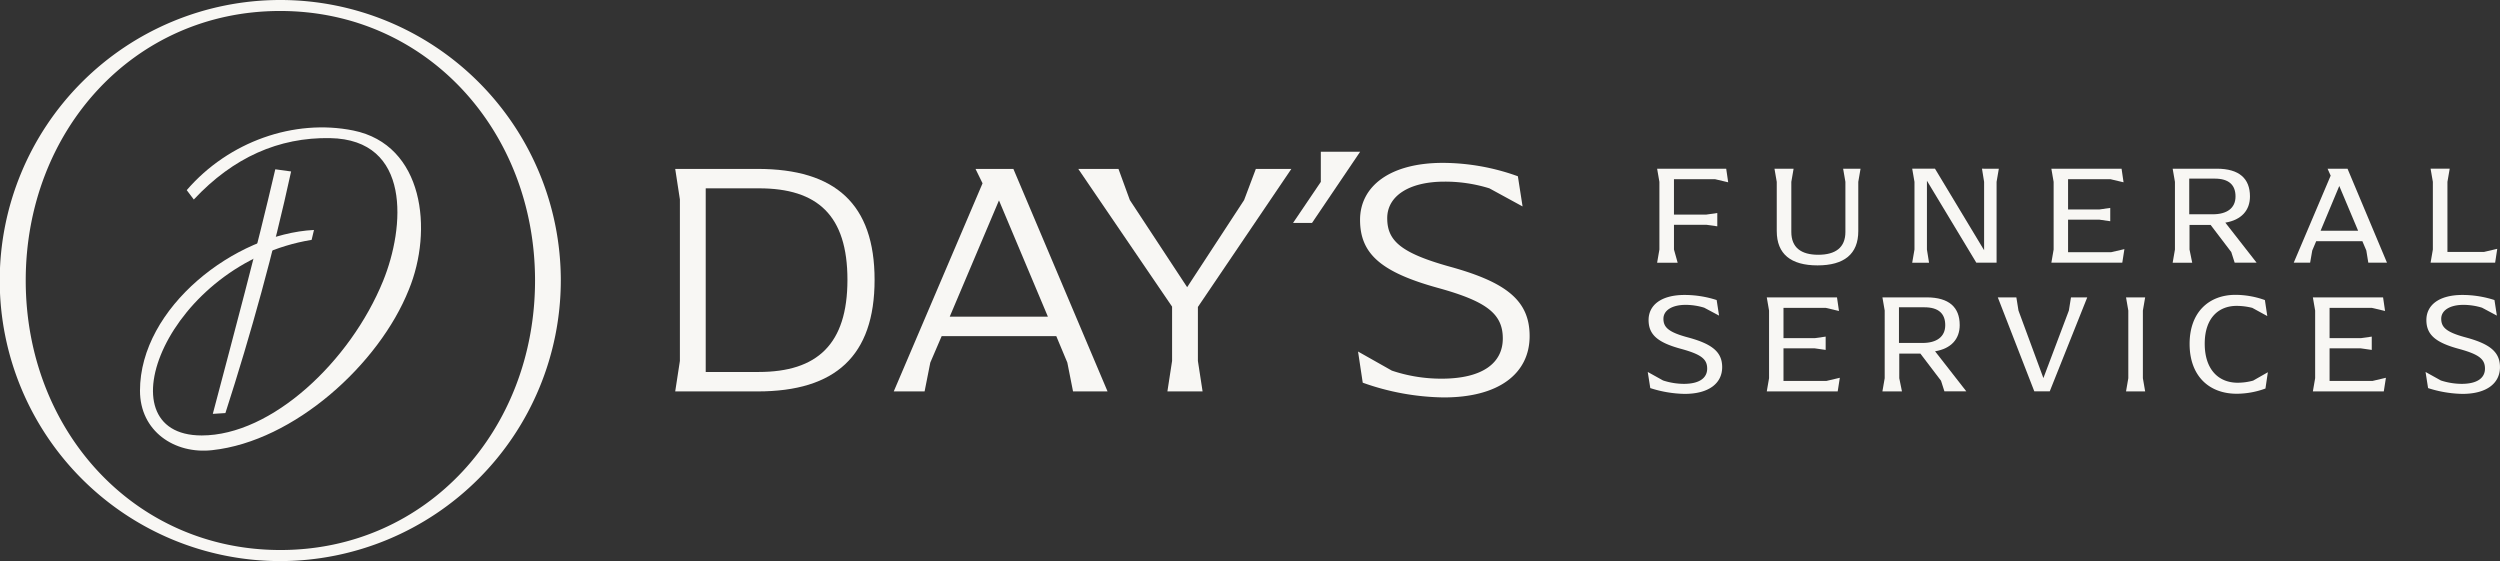<svg id="Group_1238" data-name="Group 1238" xmlns="http://www.w3.org/2000/svg" xmlns:xlink="http://www.w3.org/1999/xlink" width="417.719" height="93.75" viewBox="0 0 417.719 93.75">
  <rect x="0" y="0" width="417.719" height="93.75" fill="#333333" stroke="none"/>
  <defs>
    <clipPath id="clip-path">
      <rect id="Rectangle_828" data-name="Rectangle 828" width="417.719" height="93.75" fill="#f8f7f4"/>
    </clipPath>
  </defs>
  <g id="Group_1227" data-name="Group 1227" clip-path="url(#clip-path)">
    <path id="Path_643" data-name="Path 643" d="M54.984,53.409C62,45.268,72.958,41.459,82.806,43.446c11.808,2.383,13.38,16.667,9.28,26.609-4.971,12.459-19.168,25.314-32.823,26.8-6.332.722-12.092-3.184-12.092-9.925,0-13.927,15.891-26.2,29.071-26.865l-.391,1.654C51.831,65.64,40.462,94.4,57.479,94.4c11.675,0,24.834-12.343,30.318-25.829,3.646-8.966,4.752-23.624-8.885-23.854-8.523-.144-16.146,3.2-22.749,10.261l-1.179-1.563" transform="translate(-23.781 -21.641)" fill="#f8f7f4"/>
    <path id="Path_644" data-name="Path 644" d="M84.792,57.408c-2.91,13.4-6.674,27.014-10.978,40.369l-2.105.133c3.6-13.641,7.231-27.072,10.44-40.864l2.643.362" transform="translate(-36.151 -28.759)" fill="#f8f7f4"/>
    <path id="Path_645" data-name="Path 645" d="M46.853,93.75a46.875,46.875,0,1,1,46.853-46.9,46.943,46.943,0,0,1-46.853,46.9M46.8,1.835c-24.492,0-42.5,20.051-42.5,45.035S22.362,91.9,46.853,91.9,89.4,71.853,89.4,46.869,71.291,1.835,46.8,1.835" transform="translate(-0.001)" fill="#f8f7f4"/>
    <path id="Path_646" data-name="Path 646" d="M241.465,90.847c9.8,0,14.835-4.647,14.835-15.4s-4.981-15.284-14.78-15.284h-8.9V90.847ZM228.305,89V62.013l-.782-5.095h13.772c12.991,0,19.54,5.879,19.54,18.532,0,12.709-6.55,18.645-19.54,18.645H227.523Z" transform="translate(-114.703 -28.695)" fill="#f8f7f4"/>
    <path id="Path_647" data-name="Path 647" d="M326.919,81.609l-8.175-19.429-8.229,19.429Zm9.966,12.485h-5.766l-.953-4.815-1.848-4.424H309.17l-1.9,4.424-.953,4.815h-5.152L316,59.325l-1.176-2.407h6.327Z" transform="translate(-151.828 -28.695)" fill="#f8f7f4"/>
    <path id="Path_648" data-name="Path 648" d="M383.325,89l.783,5.095h-5.879L379.012,89V79.93L363.335,56.918h6.719l1.9,5.207,9.575,14.557,9.517-14.557,1.961-5.207h5.935L383.325,79.985Z" transform="translate(-183.171 -28.695)" fill="#f8f7f4"/>
    <path id="Path_649" data-name="Path 649" d="M458.4,91.613l-.783-5.206,5.654,3.192a25.973,25.973,0,0,0,8.287,1.343c6.886,0,10.246-2.633,10.246-6.719,0-4.143-2.744-6.215-10.862-8.454-9.518-2.632-12.99-5.711-12.99-11.366,0-5.6,4.983-9.519,13.83-9.519a37.159,37.159,0,0,1,12.541,2.239l.784,5.04-5.542-3.023a24.877,24.877,0,0,0-7.5-1.121c-5.933,0-9.573,2.408-9.573,6.1s2.127,5.767,10.3,8.062c9.629,2.633,13.493,5.711,13.493,11.646,0,6.215-5.1,10.3-14.5,10.246A41.682,41.682,0,0,1,458.4,91.613" transform="translate(-230.704 -27.67)" fill="#f8f7f4"/>
    <path id="Path_650" data-name="Path 650" d="M566.624,64.511l1.822-.26v2.224l-1.822-.26h-5.416v4.138l.615,2.2h-3.43l.38-2.2V59.048l-.38-2.2h11.542l.331,2.27-2.2-.519h-6.86v5.912Z" transform="translate(-281.508 -28.659)" fill="#f8f7f4"/>
    <path id="Path_651" data-name="Path 651" d="M598.316,67.278v-8.23l-.38-2.2h3.194l-.379,2.2V67.42c0,2.579,1.609,3.808,4.495,3.808s4.541-1.206,4.541-3.808V59.048l-.379-2.2h2.91l-.378,2.2v8.23c0,3.831-2.365,5.724-6.811,5.724s-6.811-1.893-6.811-5.724" transform="translate(-301.443 -28.659)" fill="#f8f7f4"/>
    <path id="Path_652" data-name="Path 652" d="M658.821,56.848l-.377,2.2V72.553H655.06l-8.254-13.694V70.353l.354,2.2h-2.814l.379-2.2V59.047l-.379-2.2h3.807l8.207,13.623V59.047l-.354-2.2Z" transform="translate(-324.84 -28.659)" fill="#f8f7f4"/>
    <path id="Path_653" data-name="Path 653" d="M703.44,70.282l-.354,2.27h-11.85l.379-2.2V59.048l-.379-2.2h11.732l.331,2.271-2.2-.52h-7.071v5.06h5.226l1.822-.259v2.223l-1.822-.26h-5.226V70.8h7.189Z" transform="translate(-348.479 -28.659)" fill="#f8f7f4"/>
    <path id="Path_654" data-name="Path 654" d="M738.807,64.464c2.365,0,3.808-1.017,3.808-2.98,0-1.916-1.111-2.98-3.477-2.98h-4.256v5.96Zm7.332,8.089h-3.666l-.567-1.774-3.453-4.541h-3.525v4.115l.449,2.2h-3.264l.38-2.2V59.048l-.38-2.2h7.379c3.761,0,5.536,1.656,5.536,4.636,0,2.318-1.421,3.927-4.117,4.375Z" transform="translate(-369.087 -28.659)" fill="#f8f7f4"/>
    <path id="Path_655" data-name="Path 655" d="M783.657,67.208l-3.145-7.473-3.122,7.473Zm4.826,5.345h-3.122l-.331-2.035-.662-1.561h-7.712l-.662,1.561-.354,2.035H772.9l6.173-14.546-.52-1.159h3.335Z" transform="translate(-389.647 -28.659)" fill="#f8f7f4"/>
    <path id="Path_656" data-name="Path 656" d="M830.161,70.234l-.354,2.318H819.022l.38-2.2V59.047l-.38-2.2h3.194l-.379,2.2V70.755h6.1Z" transform="translate(-412.901 -28.659)" fill="#f8f7f4"/>
    <path id="Path_657" data-name="Path 657" d="M555.657,114.961l-.424-2.7,2.553,1.419a11.276,11.276,0,0,0,3.476.568c2.627,0,3.9-.994,3.9-2.554,0-1.585-1.017-2.365-4.256-3.264-4-1.064-5.534-2.388-5.534-4.848,0-2.483,2.1-4.187,6.006-4.187a17.308,17.308,0,0,1,5.369.851l.4,2.6-2.483-1.324a10.729,10.729,0,0,0-3.1-.473c-2.27,0-3.712.922-3.712,2.318,0,1.418.827,2.246,4.092,3.12,4.043,1.088,5.724,2.436,5.724,4.967,0,2.7-2.224,4.47-6.267,4.47a19.714,19.714,0,0,1-5.749-.97" transform="translate(-279.914 -50.111)" fill="#f8f7f4"/>
    <path id="Path_658" data-name="Path 658" d="M607.547,113.643l-.354,2.271h-11.85l.38-2.2v-11.3l-.38-2.2h11.732l.331,2.27-2.2-.521h-7.071v5.061h5.226l1.821-.26v2.223l-1.821-.26h-5.226v5.44h7.189Z" transform="translate(-300.136 -50.521)" fill="#f8f7f4"/>
    <path id="Path_659" data-name="Path 659" d="M641,107.824c2.365,0,3.807-1.016,3.807-2.98,0-1.915-1.111-2.979-3.476-2.979h-4.256v5.959Zm7.331,8.088H644.67l-.567-1.774-3.453-4.54h-3.525v4.115l.449,2.2h-3.264l.38-2.2V102.408l-.38-2.2h7.379c3.76,0,5.535,1.655,5.535,4.634,0,2.318-1.421,3.926-4.117,4.375Z" transform="translate(-319.781 -50.52)" fill="#f8f7f4"/>
    <path id="Path_660" data-name="Path 660" d="M688.131,100.211l-6.267,15.7h-2.576l-6.1-15.7h3.1l.354,2.2,4.163,11.282,4.256-11.282.354-2.2Z" transform="translate(-339.379 -50.52)" fill="#f8f7f4"/>
    <path id="Path_661" data-name="Path 661" d="M716.779,113.714v-11.3l-.379-2.2h3.193l-.379,2.2v11.3l.379,2.2H716.4Z" transform="translate(-361.165 -50.52)" fill="#f8f7f4"/>
    <path id="Path_662" data-name="Path 662" d="M737.817,107.557c0-5.344,3.263-8.206,7.661-8.206a14.66,14.66,0,0,1,4.92.875l.4,2.672-2.507-1.371a10.771,10.771,0,0,0-2.627-.331c-2.979,0-5.32,2.009-5.32,6.314s2.294,6.527,5.51,6.527a9.861,9.861,0,0,0,2.579-.354l2.459-1.4-.4,2.719a13.987,13.987,0,0,1-4.8.875c-4.634,0-7.874-2.98-7.874-8.325" transform="translate(-371.962 -50.087)" fill="#f8f7f4"/>
    <path id="Path_663" data-name="Path 663" d="M791.561,113.643l-.355,2.271H779.357l.379-2.2v-11.3l-.379-2.2h11.731l.331,2.27-2.2-.521h-7.071v5.061h5.225l1.822-.26v2.223l-1.822-.26h-5.225v5.44h7.188Z" transform="translate(-392.904 -50.521)" fill="#f8f7f4"/>
    <path id="Path_664" data-name="Path 664" d="M817.749,114.961l-.424-2.7,2.553,1.419a11.276,11.276,0,0,0,3.476.568c2.627,0,3.9-.994,3.9-2.554,0-1.585-1.016-2.365-4.256-3.264-4-1.064-5.534-2.388-5.534-4.848,0-2.483,2.1-4.187,6.006-4.187a17.308,17.308,0,0,1,5.37.851l.4,2.6-2.483-1.324a10.73,10.73,0,0,0-3.1-.473c-2.27,0-3.713.922-3.713,2.318,0,1.418.827,2.246,4.091,3.12,4.044,1.088,5.724,2.436,5.724,4.967,0,2.7-2.224,4.47-6.268,4.47a19.712,19.712,0,0,1-5.748-.97" transform="translate(-412.045 -50.111)" fill="#f8f7f4"/>
    <path id="Path_665" data-name="Path 665" d="M440.355,56.167V51.129h6.572l-8.04,11.893h-3.17Z" transform="translate(-219.662 -25.776)" fill="#f8f7f4"/>
  </g>
</svg>
